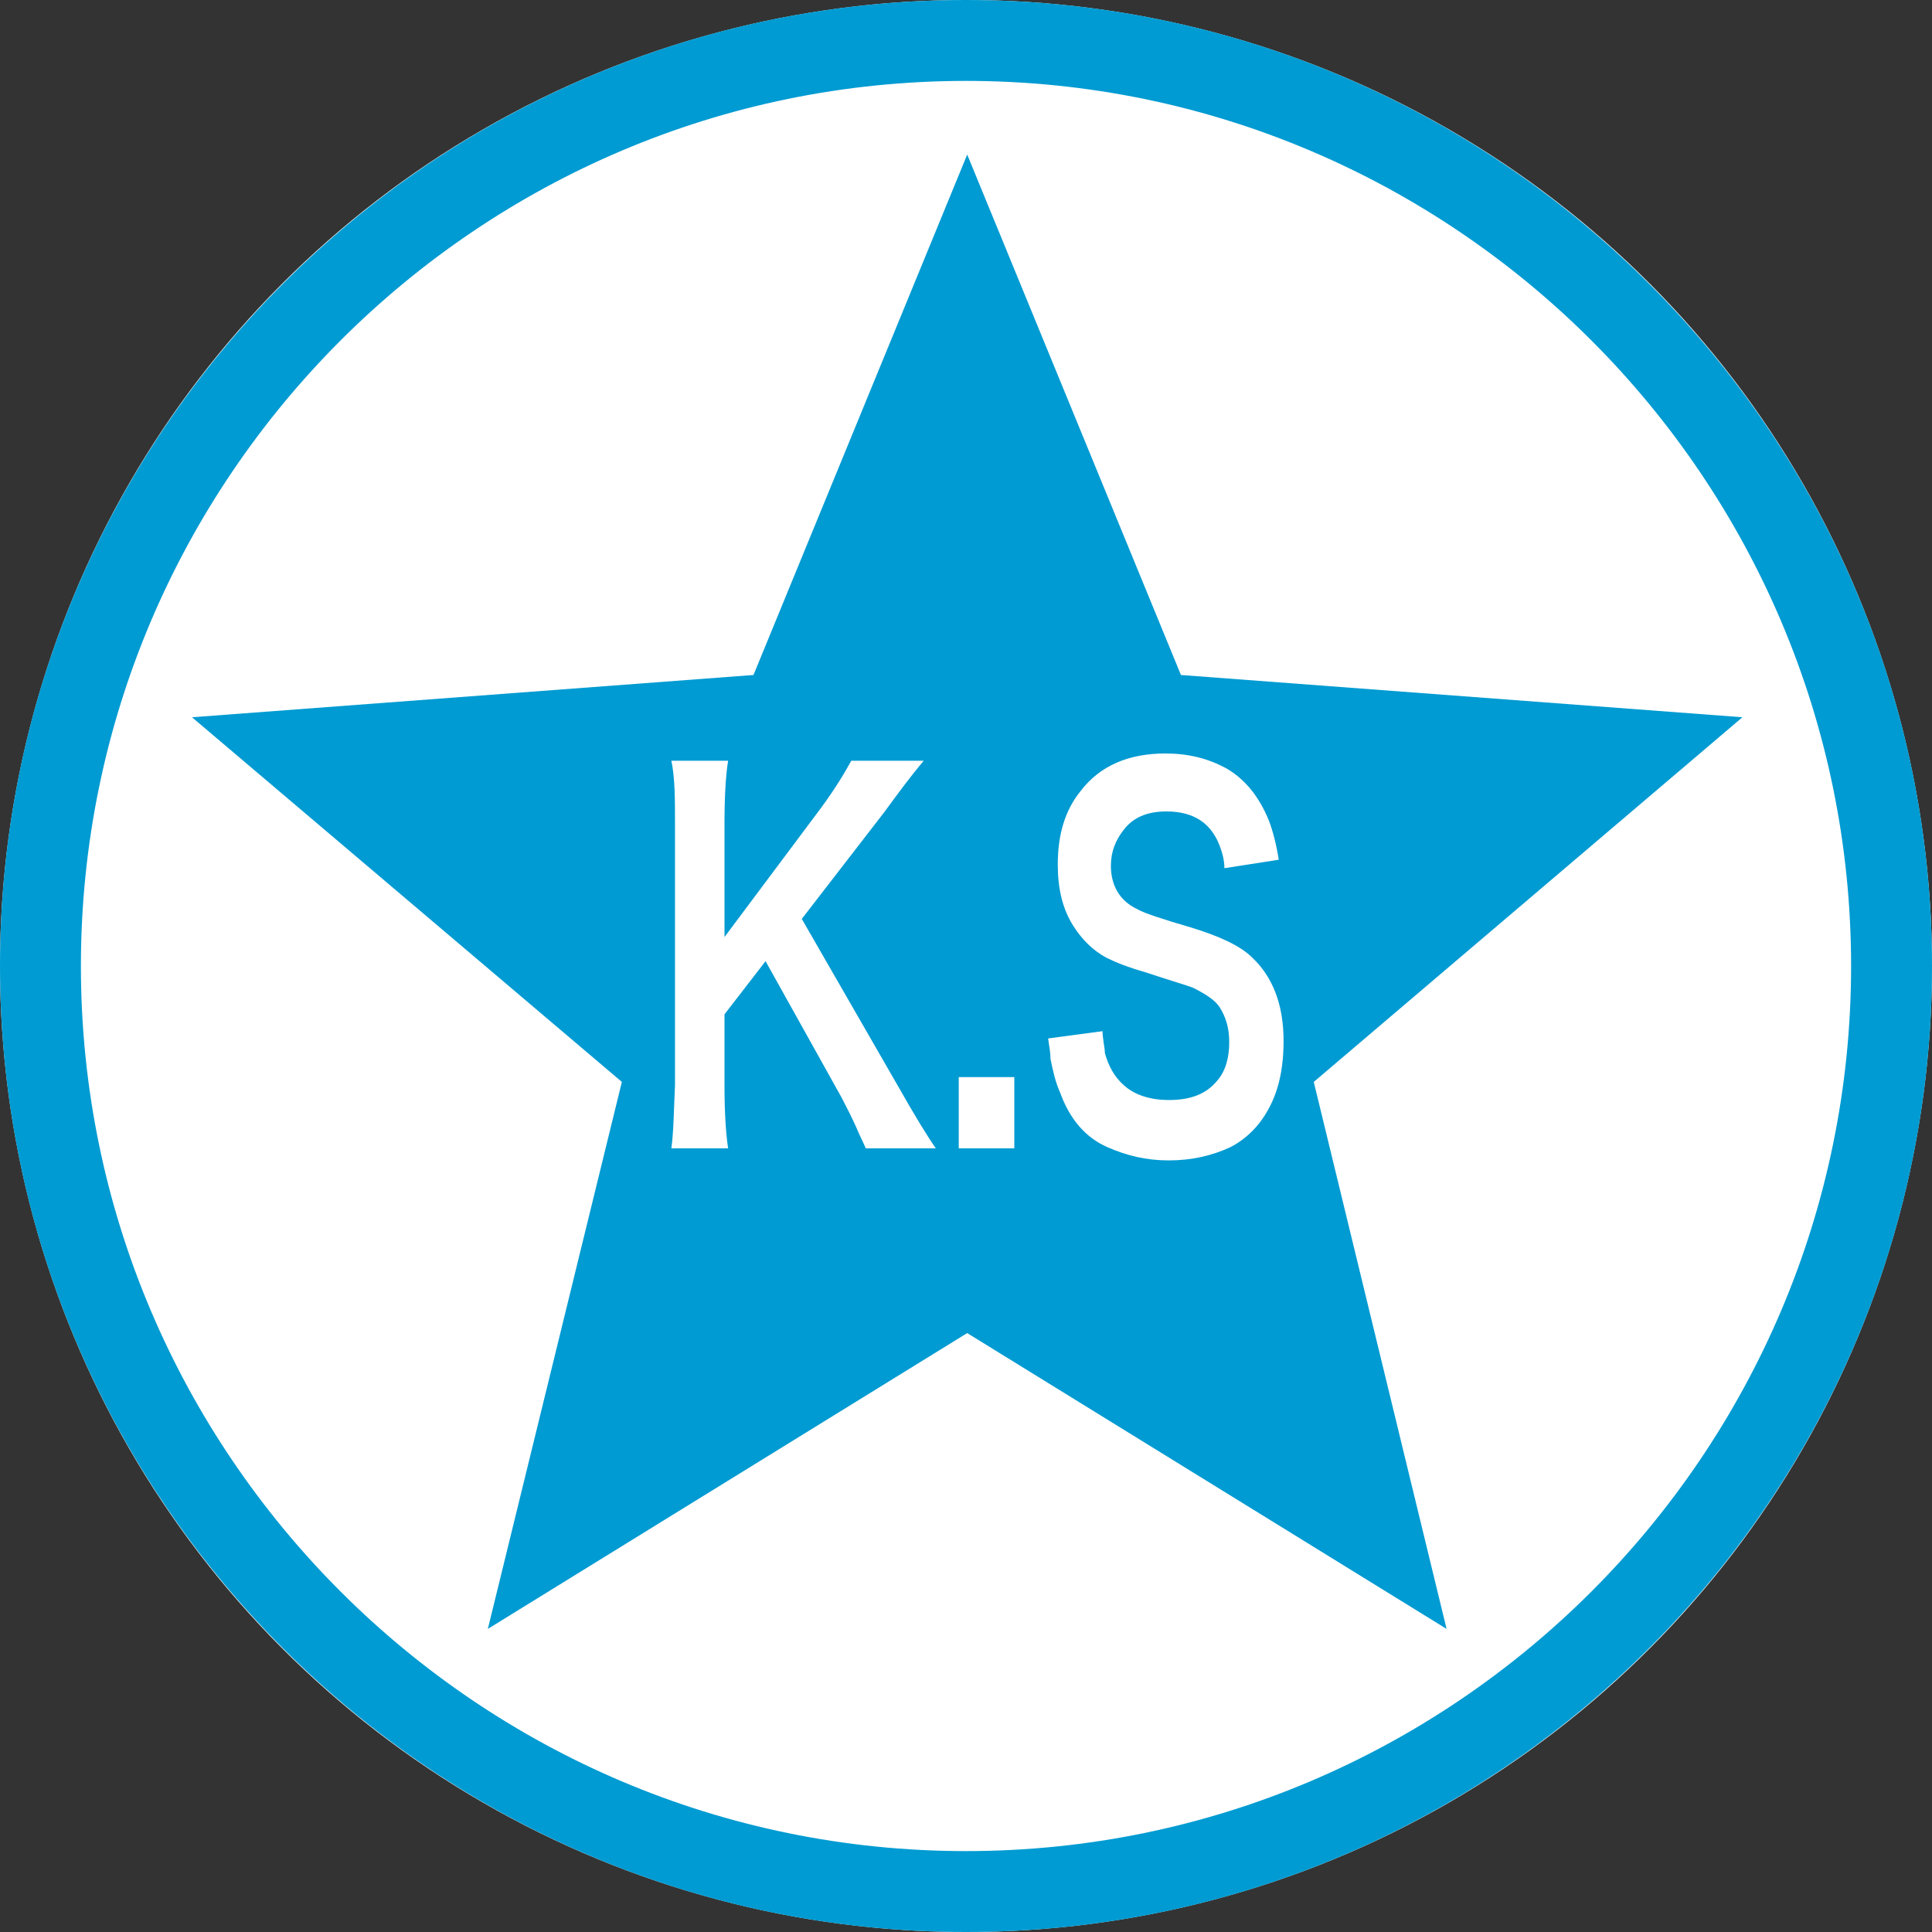 <?xml version="1.0" encoding="UTF-8"?>
<svg xmlns="http://www.w3.org/2000/svg" id="_レイヤー_2" viewBox="0 0 16 16">
  <rect x="0" y="0" width="16" height="16" fill="#333333" stroke="none"/>
  <defs>
    <style>.cls-1{fill:#fff;}.cls-2{fill:#009bd2;}</style>
  </defs>
  <g id="_レイヤー_1-2">
    <g>
      <circle class="cls-1" cx="8" cy="8" r="8"></circle>
      <path class="cls-2" d="m0,8C0,12.41,3.59,16,8,16s8-3.59,8-8S12.41,0,8,0,0,3.59,0,8m.67,0C.67,3.96,3.96.67,8,.67s7.33,3.29,7.33,7.33-3.29,7.33-7.33,7.33S.67,12.04.67,8Z"></path>
      <g>
        <polygon class="cls-2" points="8.01 1.28 9.78 5.59 14.43 5.94 10.88 8.96 11.98 13.49 8.01 11.04 4.04 13.49 5.15 8.96 1.59 5.94 6.24 5.59 8.01 1.28"></polygon>
        <g>
          <path class="cls-1" d="m6.64,7.61l.8,1.39c.13.23.24.41.31.51h-.58s-.04-.09-.06-.13c-.05-.12-.1-.21-.14-.29l-.63-1.13-.34.44v.59c0,.21.01.39.03.52h-.47c.02-.15.02-.32.03-.52v-2.17c0-.2,0-.38-.03-.52h.47c-.02.12-.03.3-.03.52v.94l.8-1.07c.11-.15.19-.28.25-.39h.6c-.11.13-.22.28-.33.43l-.68.88Z"></path>
          <path class="cls-1" d="m8.4,9.51h-.46v-.59h.46v.59Z"></path>
          <path class="cls-1" d="m9.13,8.52c0,.09.02.15.02.2.03.11.08.2.16.27.09.08.22.12.37.12.18,0,.31-.05.4-.16.07-.08.1-.19.1-.32,0-.12-.03-.21-.08-.29-.04-.06-.12-.11-.22-.16-.05-.02-.19-.06-.4-.13-.14-.04-.24-.08-.32-.12-.11-.06-.2-.15-.27-.26-.09-.14-.13-.31-.13-.51,0-.25.06-.45.19-.61.16-.21.4-.31.7-.31.19,0,.35.04.5.12.16.09.28.24.36.44.03.08.06.19.08.32l-.45.07c0-.07-.02-.13-.03-.16-.07-.21-.22-.31-.45-.31-.16,0-.28.05-.36.16-.06.08-.1.17-.1.29,0,.16.07.29.22.36.05.03.2.08.44.15.23.07.41.15.51.25.17.16.26.39.26.69s-.07.51-.2.68c-.07.09-.16.16-.24.2-.15.07-.32.11-.51.11s-.35-.04-.51-.11c-.18-.08-.31-.23-.39-.45-.04-.09-.06-.18-.08-.28,0-.05-.01-.1-.02-.17l.45-.06Z"></path>
        </g>
      </g>
    </g>
  </g>
</svg>
